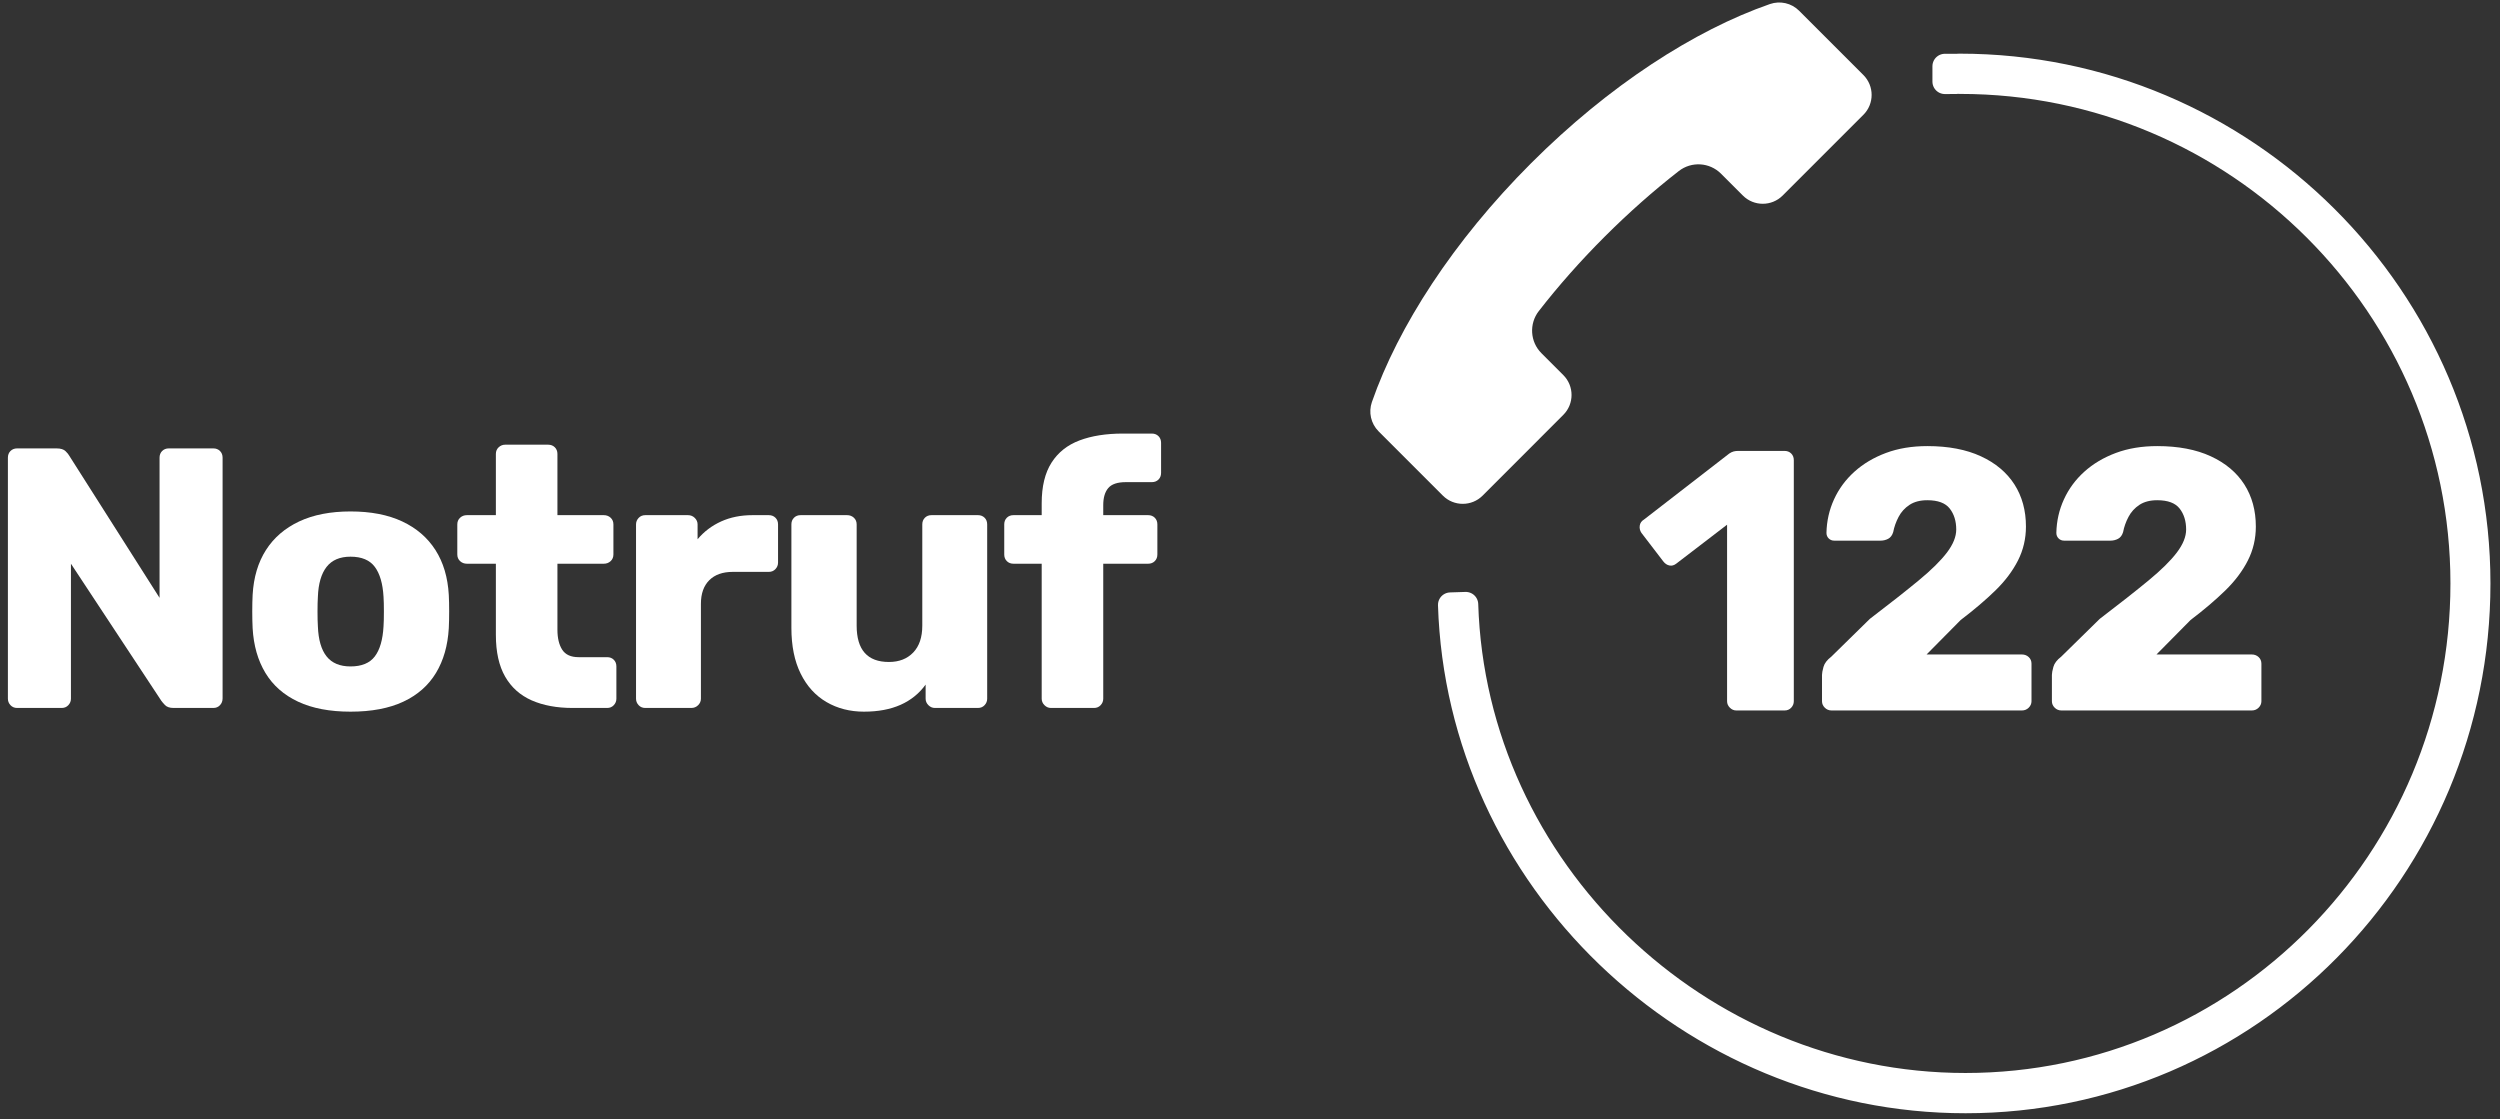<?xml version="1.0" encoding="UTF-8" standalone="no"?> <svg xmlns="http://www.w3.org/2000/svg" xmlns:xlink="http://www.w3.org/1999/xlink" xmlns:serif="http://www.serif.com/" width="201px" height="90px" version="1.1" xml:space="preserve" style="fill-rule:evenodd;clip-rule:evenodd;stroke-linejoin:round;stroke-miterlimit:2;"><rect width="100%" height="100%" fill="#333333" stroke="none"/><g><path d="M1.38,56.92c-0.219,0 -0.397,-0.074 -0.537,-0.224c-0.139,-0.149 -0.208,-0.322 -0.208,-0.521l-0,-19.378c-0,-0.219 0.069,-0.398 0.208,-0.537c0.14,-0.139 0.318,-0.209 0.537,-0.209l3.16,0c0.338,0 0.582,0.075 0.731,0.224c0.149,0.149 0.243,0.263 0.283,0.343l7.274,11.448l0,-11.269c0,-0.219 0.07,-0.398 0.209,-0.537c0.139,-0.139 0.318,-0.209 0.536,-0.209l3.578,0c0.218,0 0.397,0.07 0.536,0.209c0.14,0.139 0.209,0.318 0.209,0.537l0,19.348c0,0.219 -0.069,0.402 -0.209,0.551c-0.139,0.15 -0.318,0.224 -0.536,0.224l-3.19,0c-0.318,0 -0.552,-0.079 -0.701,-0.238c-0.149,-0.159 -0.243,-0.269 -0.283,-0.328l-7.274,-11.031l-0,10.852c-0,0.199 -0.07,0.372 -0.209,0.521c-0.139,0.15 -0.318,0.224 -0.536,0.224l-3.578,0Z" style="fill:#fff;fill-rule:nonzero;"></path><path d="M28.181,57.218c-1.669,0 -3.075,-0.268 -4.218,-0.805c-1.143,-0.536 -2.017,-1.307 -2.624,-2.31c-0.606,-1.004 -0.949,-2.201 -1.028,-3.593c-0.02,-0.397 -0.03,-0.849 -0.03,-1.356c0,-0.507 0.01,-0.949 0.03,-1.327c0.079,-1.411 0.437,-2.613 1.073,-3.607c0.636,-0.994 1.526,-1.759 2.668,-2.296c1.143,-0.536 2.52,-0.804 4.129,-0.804c1.63,-0 3.016,0.268 4.159,0.804c1.143,0.537 2.032,1.302 2.668,2.296c0.636,0.994 0.994,2.196 1.074,3.607c0.02,0.378 0.03,0.82 0.03,1.327c-0,0.507 -0.01,0.959 -0.03,1.356c-0.08,1.392 -0.423,2.589 -1.029,3.593c-0.606,1.003 -1.48,1.774 -2.623,2.31c-1.143,0.537 -2.559,0.805 -4.249,0.805Zm0,-3.637c0.895,0 1.546,-0.268 1.953,-0.805c0.408,-0.536 0.641,-1.341 0.701,-2.415c0.02,-0.298 0.03,-0.695 0.03,-1.192c-0,-0.497 -0.01,-0.895 -0.03,-1.193c-0.06,-1.053 -0.293,-1.853 -0.701,-2.4c-0.407,-0.546 -1.058,-0.819 -1.953,-0.819c-0.854,-0 -1.495,0.273 -1.922,0.819c-0.428,0.547 -0.661,1.347 -0.701,2.4c-0.02,0.298 -0.03,0.696 -0.03,1.193c0,0.497 0.01,0.894 0.03,1.192c0.04,1.074 0.273,1.879 0.701,2.415c0.427,0.537 1.068,0.805 1.922,0.805Z" style="fill:#fff;fill-rule:nonzero;"></path><path d="M46.039,56.92c-1.272,0 -2.37,-0.204 -3.294,-0.611c-0.924,-0.408 -1.635,-1.044 -2.132,-1.908c-0.497,-0.865 -0.745,-1.983 -0.745,-3.354l-0,-5.724l-2.325,0c-0.219,0 -0.403,-0.07 -0.552,-0.209c-0.149,-0.139 -0.224,-0.318 -0.224,-0.536l0,-2.415c0,-0.219 0.075,-0.398 0.224,-0.537c0.149,-0.139 0.333,-0.208 0.552,-0.208l2.325,-0l-0,-4.919c-0,-0.219 0.074,-0.398 0.223,-0.537c0.15,-0.139 0.323,-0.209 0.522,-0.209l3.458,0c0.219,0 0.398,0.07 0.537,0.209c0.139,0.139 0.209,0.318 0.209,0.537l-0,4.919l3.726,-0c0.219,-0 0.403,0.069 0.552,0.208c0.149,0.139 0.223,0.318 0.223,0.537l0,2.415c0,0.218 -0.074,0.397 -0.223,0.536c-0.149,0.139 -0.333,0.209 -0.552,0.209l-3.726,0l-0,5.307c-0,0.675 0.129,1.212 0.387,1.61c0.259,0.397 0.696,0.596 1.312,0.596l2.296,-0c0.218,-0 0.397,0.069 0.536,0.208c0.139,0.14 0.209,0.318 0.209,0.537l-0,2.594c-0,0.199 -0.07,0.372 -0.209,0.521c-0.139,0.15 -0.318,0.224 -0.536,0.224l-2.773,0Z" style="fill:#fff;fill-rule:nonzero;"></path><path d="M51.882,56.92c-0.218,0 -0.397,-0.074 -0.536,-0.224c-0.139,-0.149 -0.209,-0.322 -0.209,-0.521l-0,-14.012c-0,-0.199 0.07,-0.373 0.209,-0.522c0.139,-0.149 0.318,-0.223 0.536,-0.223l3.429,-0c0.218,-0 0.402,0.074 0.551,0.223c0.149,0.149 0.224,0.323 0.224,0.522l-0,1.192c0.517,-0.616 1.148,-1.093 1.893,-1.431c0.745,-0.337 1.585,-0.506 2.519,-0.506l1.312,-0c0.218,-0 0.397,0.069 0.536,0.208c0.14,0.139 0.209,0.318 0.209,0.537l0,3.071c0,0.198 -0.069,0.372 -0.209,0.521c-0.139,0.149 -0.318,0.224 -0.536,0.224l-2.892,-0c-0.815,-0 -1.446,0.224 -1.893,0.671c-0.447,0.447 -0.671,1.078 -0.671,1.893l0,7.632c0,0.199 -0.074,0.372 -0.223,0.521c-0.149,0.15 -0.333,0.224 -0.552,0.224l-3.697,0Z" style="fill:#fff;fill-rule:nonzero;"></path><path d="M69.472,57.218c-1.133,0 -2.142,-0.258 -3.026,-0.775c-0.885,-0.517 -1.575,-1.277 -2.072,-2.281c-0.497,-1.003 -0.746,-2.231 -0.746,-3.681l0,-8.318c0,-0.219 0.07,-0.398 0.209,-0.537c0.139,-0.139 0.318,-0.208 0.537,-0.208l3.726,-0c0.219,-0 0.403,0.069 0.552,0.208c0.149,0.139 0.223,0.318 0.223,0.537l0,8.139c0,1.947 0.865,2.921 2.594,2.921c0.815,0 1.466,-0.253 1.953,-0.76c0.487,-0.507 0.73,-1.227 0.73,-2.161l0,-8.139c0,-0.219 0.07,-0.398 0.209,-0.537c0.139,-0.139 0.318,-0.208 0.536,-0.208l3.727,-0c0.219,-0 0.398,0.069 0.537,0.208c0.139,0.139 0.208,0.318 0.208,0.537l0,14.012c0,0.199 -0.069,0.372 -0.208,0.521c-0.139,0.15 -0.318,0.224 -0.537,0.224l-3.458,0c-0.199,0 -0.373,-0.074 -0.522,-0.224c-0.149,-0.149 -0.224,-0.322 -0.224,-0.521l0,-1.133c-0.516,0.715 -1.187,1.257 -2.012,1.625c-0.825,0.367 -1.804,0.551 -2.936,0.551Z" style="fill:#fff;fill-rule:nonzero;"></path><path d="M84.497,56.92c-0.199,0 -0.373,-0.074 -0.522,-0.224c-0.149,-0.149 -0.223,-0.322 -0.223,-0.521l-0,-10.852l-2.266,0c-0.219,0 -0.397,-0.07 -0.537,-0.209c-0.139,-0.139 -0.208,-0.318 -0.208,-0.536l-0,-2.415c-0,-0.219 0.069,-0.398 0.208,-0.537c0.14,-0.139 0.318,-0.208 0.537,-0.208l2.266,-0l-0,-0.954c-0,-1.352 0.263,-2.44 0.79,-3.265c0.526,-0.825 1.277,-1.421 2.251,-1.789c0.973,-0.367 2.136,-0.551 3.488,-0.551l2.325,-0c0.219,-0 0.398,0.069 0.537,0.209c0.139,0.139 0.208,0.318 0.208,0.536l0,2.415c0,0.219 -0.069,0.398 -0.208,0.537c-0.139,0.139 -0.318,0.208 -0.537,0.208l-2.087,0c-0.676,0 -1.148,0.159 -1.416,0.477c-0.268,0.318 -0.402,0.775 -0.402,1.372l-0,0.805l3.607,-0c0.219,-0 0.397,0.069 0.537,0.208c0.139,0.139 0.208,0.318 0.208,0.537l0,2.415c0,0.218 -0.069,0.397 -0.208,0.536c-0.14,0.139 -0.318,0.209 -0.537,0.209l-3.607,0l-0,10.852c-0,0.199 -0.07,0.372 -0.209,0.521c-0.139,0.15 -0.318,0.224 -0.537,0.224l-3.458,0Z" style="fill:#fff;fill-rule:nonzero;"></path><path d="M139.602,57.122c-0.198,-0 -0.372,-0.075 -0.521,-0.224c-0.15,-0.149 -0.224,-0.323 -0.224,-0.521l-0,-14.191l-4.084,3.13c-0.179,0.139 -0.363,0.189 -0.552,0.149c-0.189,-0.039 -0.353,-0.149 -0.492,-0.328l-1.759,-2.295c-0.119,-0.179 -0.164,-0.373 -0.134,-0.582c0.03,-0.208 0.144,-0.372 0.343,-0.491l6.857,-5.307c0.119,-0.08 0.233,-0.134 0.343,-0.164c0.109,-0.03 0.233,-0.045 0.372,-0.045l3.727,0c0.219,0 0.397,0.07 0.536,0.209c0.14,0.139 0.209,0.318 0.209,0.537l0,19.378c0,0.198 -0.069,0.372 -0.209,0.521c-0.139,0.149 -0.317,0.224 -0.536,0.224l-3.876,-0Z" style="fill:#fff;fill-rule:nonzero;"></path><path d="M147.264,57.122c-0.219,-0 -0.402,-0.075 -0.551,-0.224c-0.15,-0.149 -0.224,-0.323 -0.224,-0.521l-0,-2.117c-0,-0.139 0.04,-0.353 0.119,-0.641c0.08,-0.288 0.288,-0.561 0.626,-0.82l3.101,-3.041c1.59,-1.212 2.897,-2.241 3.92,-3.085c1.024,-0.845 1.784,-1.595 2.281,-2.251c0.497,-0.656 0.745,-1.272 0.745,-1.849c0,-0.675 -0.174,-1.237 -0.522,-1.684c-0.348,-0.447 -0.949,-0.671 -1.803,-0.671c-0.577,0 -1.054,0.125 -1.431,0.373c-0.378,0.248 -0.671,0.571 -0.88,0.969c-0.208,0.397 -0.353,0.805 -0.432,1.222c-0.08,0.259 -0.214,0.437 -0.403,0.537c-0.188,0.099 -0.392,0.149 -0.611,0.149l-3.726,-0c-0.179,-0 -0.328,-0.06 -0.447,-0.179c-0.12,-0.119 -0.179,-0.268 -0.179,-0.447c0.02,-0.954 0.223,-1.854 0.611,-2.698c0.387,-0.845 0.934,-1.585 1.64,-2.221c0.705,-0.636 1.55,-1.138 2.534,-1.506c0.983,-0.367 2.091,-0.551 3.324,-0.551c1.689,-0 3.125,0.273 4.308,0.82c1.182,0.546 2.081,1.301 2.698,2.265c0.616,0.964 0.924,2.092 0.924,3.384c-0,0.974 -0.214,1.883 -0.641,2.728c-0.428,0.844 -1.034,1.649 -1.819,2.415c-0.785,0.765 -1.714,1.555 -2.787,2.37l-2.743,2.772l7.662,0c0.218,0 0.402,0.07 0.551,0.209c0.149,0.139 0.224,0.318 0.224,0.537l-0,3.011c-0,0.198 -0.075,0.372 -0.224,0.521c-0.149,0.149 -0.333,0.224 -0.551,0.224l-15.294,-0Z" style="fill:#fff;fill-rule:nonzero;"></path><path d="M165.748,57.122c-0.219,-0 -0.403,-0.075 -0.552,-0.224c-0.149,-0.149 -0.223,-0.323 -0.223,-0.521l-0,-2.117c-0,-0.139 0.039,-0.353 0.119,-0.641c0.079,-0.288 0.288,-0.561 0.626,-0.82l3.1,-3.041c1.59,-1.212 2.897,-2.241 3.921,-3.085c1.023,-0.845 1.784,-1.595 2.28,-2.251c0.497,-0.656 0.746,-1.272 0.746,-1.849c-0,-0.675 -0.174,-1.237 -0.522,-1.684c-0.348,-0.447 -0.949,-0.671 -1.804,-0.671c-0.576,0 -1.053,0.125 -1.431,0.373c-0.377,0.248 -0.67,0.571 -0.879,0.969c-0.209,0.397 -0.353,0.805 -0.432,1.222c-0.08,0.259 -0.214,0.437 -0.403,0.537c-0.189,0.099 -0.392,0.149 -0.611,0.149l-3.727,-0c-0.178,-0 -0.328,-0.06 -0.447,-0.179c-0.119,-0.119 -0.179,-0.268 -0.179,-0.447c0.02,-0.954 0.224,-1.854 0.612,-2.698c0.387,-0.845 0.934,-1.585 1.639,-2.221c0.706,-0.636 1.55,-1.138 2.534,-1.506c0.984,-0.367 2.092,-0.551 3.324,-0.551c1.69,-0 3.126,0.273 4.308,0.82c1.183,0.546 2.082,1.301 2.698,2.265c0.616,0.964 0.924,2.092 0.924,3.384c0,0.974 -0.213,1.883 -0.641,2.728c-0.427,0.844 -1.033,1.649 -1.818,2.415c-0.785,0.765 -1.714,1.555 -2.788,2.37l-2.742,2.772l7.662,0c0.218,0 0.402,0.07 0.551,0.209c0.149,0.139 0.224,0.318 0.224,0.537l-0,3.011c-0,0.198 -0.075,0.372 -0.224,0.521c-0.149,0.149 -0.333,0.224 -0.551,0.224l-15.294,-0Z" style="fill:#fff;fill-rule:nonzero;"></path><path d="M158.024,88.505c-22.148,0 -40.724,-17.888 -41.41,-39.875l1.236,-0.039c0.666,21.327 18.688,38.677 40.174,38.677c22.083,0 39.991,-18.105 39.991,-40.358c0,-22.253 -18.136,-40.357 -40.414,-40.359l0,0.002l0.056,-0.002l-0.29,-0.006c-0.193,0.016 0.234,0.016 -1,0.016l-0,-1.237c1.234,-0 0.96,-0.002 1.028,-0.003l0.163,-0.007c22.937,-0 41.674,18.66 41.674,41.596c0,22.936 -18.443,41.595 -41.208,41.595" style="fill:#fff;fill-rule:nonzero;stroke:#fff;stroke-width:2px;"></path><path d="M142.298,0.327c-6.062,2.108 -12.947,6.546 -19.199,12.798c-6.252,6.252 -10.69,13.137 -12.798,19.199c-0.285,0.823 -0.081,1.733 0.534,2.352l4.194,4.194l0.976,0.977c0.883,0.882 2.317,0.882 3.199,0l6.487,-6.492c0.882,-0.882 0.882,-2.316 0,-3.198l-1.76,-1.76c-0.914,-0.913 -1.004,-2.37 -0.208,-3.392c1.574,-2.023 3.343,-4.027 5.284,-5.967c1.941,-1.941 3.945,-3.71 5.967,-5.284c1.022,-0.796 2.474,-0.706 3.393,0.208l1.76,1.76c0.882,0.882 2.316,0.882 3.198,-0l6.492,-6.492c0.882,-0.882 0.882,-2.316 -0,-3.198l-5.171,-5.171c-0.615,-0.615 -1.525,-0.819 -2.348,-0.534" style="fill:#fff;fill-rule:nonzero;"></path></g></svg> 